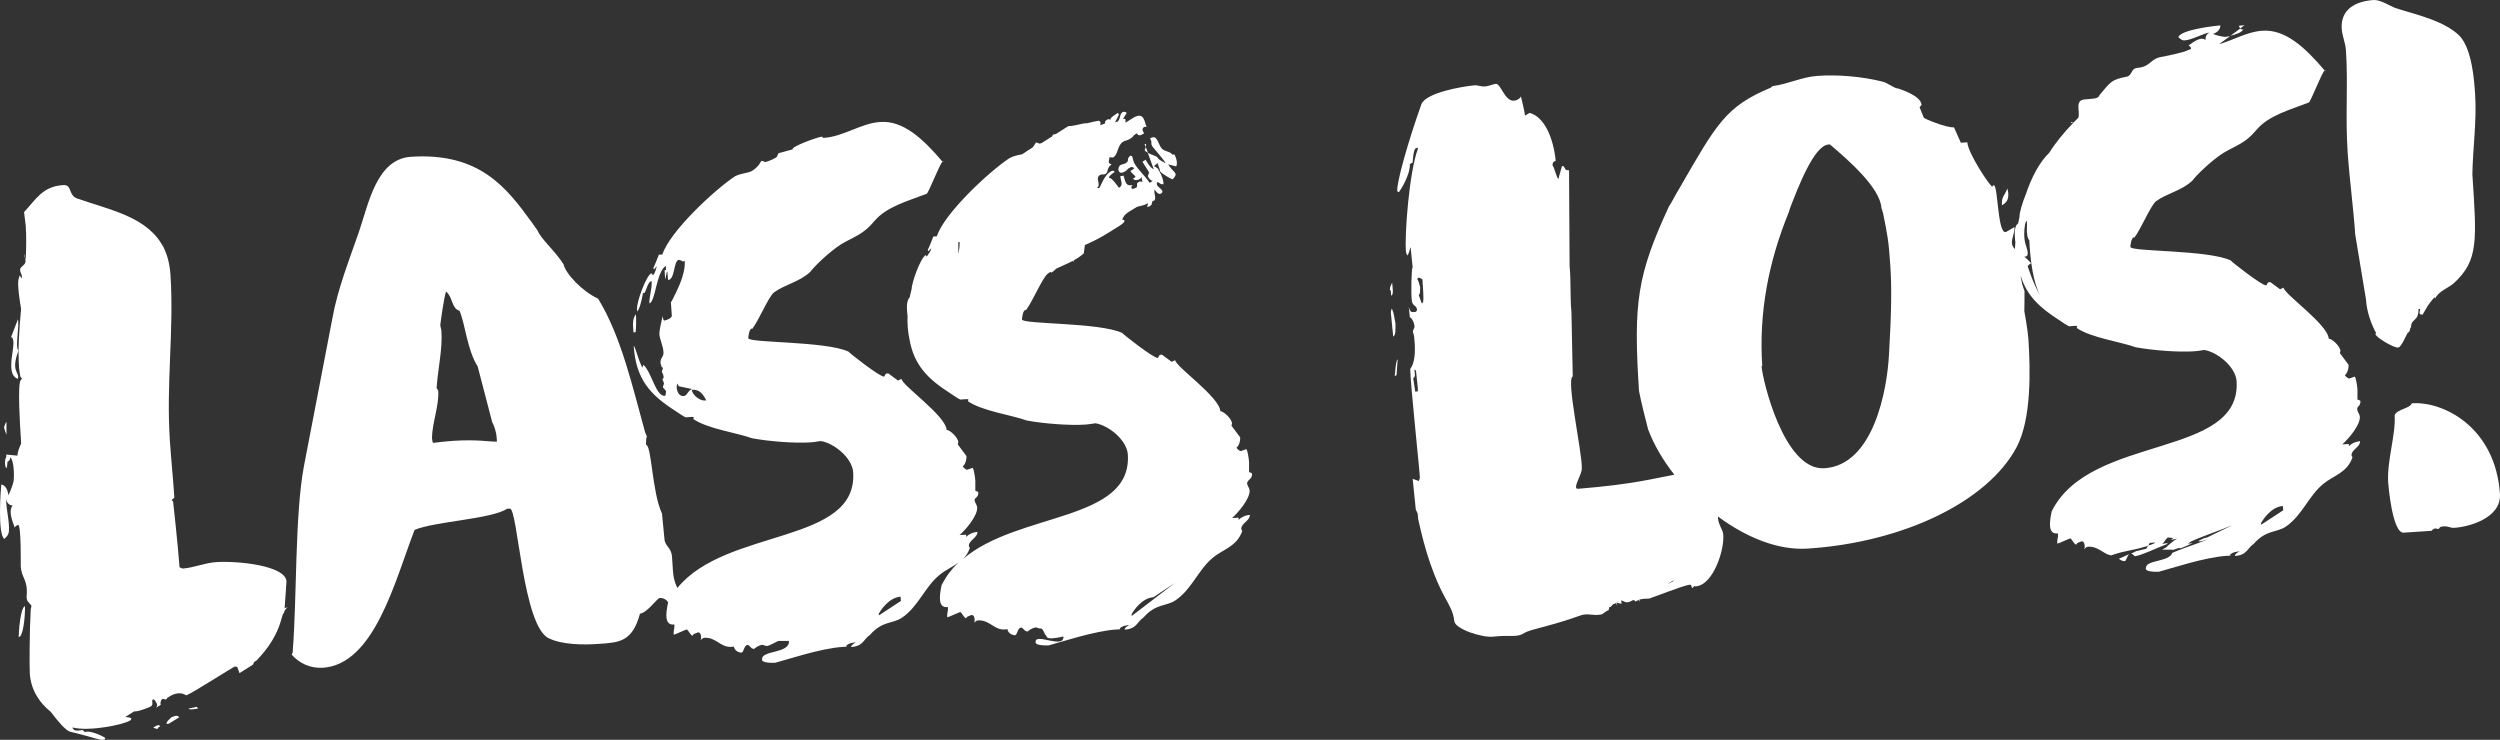 <svg width="713" height="211" viewBox="0 0 713 211" fill="none" xmlns="http://www.w3.org/2000/svg">
<rect x="0" y="0" width="713" height="211" fill="#333333" stroke="none"/>
<path d="M53.733 202.109C54.049 202.584 56.161 202.109 56.53 202.056L56.108 201.581L53.733 202.109Z" fill="white"/>
<path d="M48.929 204.537C48.243 205.223 47.715 205.593 47.663 205.909L47.399 206.332C47.926 206.543 48.085 206.437 48.349 206.279L51.146 204.537C50.46 203.798 49.774 204.273 48.929 204.537Z" fill="white"/>
<path d="M663.319 20.221C663.319 20.009 663.107 20.009 663.107 20.009C663.107 20.009 663.16 20.221 663.319 20.221Z" fill="white"/>
<path d="M686.912 94.697V94.908C687.123 94.697 687.44 93.852 687.44 93.43H687.651C687.492 90.791 689.815 91.846 689.762 88.151L690.184 88.099C690.237 88.521 690.026 88.943 690.079 89.365C690.079 89.577 690.29 89.735 690.923 89.735C692.243 87.571 692.19 87.201 694.301 84.773L694.512 85.143C695.41 83.032 698.629 81.976 699.949 80.656C706.916 74.217 706.336 68.516 705.122 49.726C705.227 42.336 706.389 34.63 705.913 27.082C705.65 22.965 705.069 14.203 701.533 10.297C697.152 5.864 688.812 4.122 683.111 2.274C681.422 1.588 678.836 -0.101 676.989 0.005C672.08 0.321 667.488 2.486 667.857 8.186C668.016 10.456 668.966 12.25 669.071 14.467C669.705 24.074 668.86 32.994 669.546 43.392C670.074 51.151 671.183 59.121 671.71 66.88L674.772 85.354C674.983 88.838 676.25 92.427 677.675 95.013L677.464 95.224C677.516 96.227 682.636 99.183 683.903 99.13C684.959 99.13 686.49 94.749 686.912 94.697Z" fill="white"/>
<path d="M712.986 140.881C711.72 121.88 696.888 114.384 687.862 115.018C687.334 116.496 683.639 116.707 682.953 118.396C683.322 123.938 680.736 131.275 681.106 137.609C681.158 138.242 682.267 152.124 685.539 151.913L693.51 151.385C693.51 151.174 694.301 150.699 694.512 150.699L695.357 150.857C695.99 150.804 695.304 150.224 696.94 150.118C698.154 150.013 698.841 150.593 699.843 150.54C703.908 150.329 713.409 147.849 712.986 140.881Z" fill="white"/>
<path d="M43.704 207.546C44.285 207.704 44.707 207.968 45.023 207.809C45.129 207.757 45.076 207.493 45.182 207.44L45.71 207.123C45.182 206.332 44.021 207.334 43.704 207.546Z" fill="white"/>
<path d="M81.707 165.795C81.391 161.308 67.984 159.936 61.808 160.305C58.325 160.516 55.316 161.941 52.044 162.153L51.199 161.783C50.777 155.66 49.352 142.781 49.352 142.993L48.929 142.623L49.721 141.937C49.404 136.817 48.824 131.328 48.454 125.785C47.346 109.212 49.668 94.274 48.613 78.281C48.402 75.325 47.768 72.897 46.765 70.786C46.765 70.364 46.765 69.889 46.765 69.466L46.712 70.733C42.279 61.76 31.142 59.86 22.116 56.64C19.371 55.796 20.691 52.629 18.052 52.787C12.14 53.157 10.293 56.799 6.862 60.493C6.967 61.707 7.231 63.133 7.337 64.347C7.548 67.513 7.495 70.733 7.337 73.9C7.284 73.742 7.231 73.636 7.126 73.478L7.284 74.27C7.284 74.481 7.284 74.639 7.231 74.85C6.862 75.853 5.806 76.064 5.753 76.803C5.648 77.648 6.281 78.281 6.228 78.862L6.176 79.442L5.595 78.545C5.542 78.809 5.278 79.653 5.225 79.917C5.014 82.029 5.542 85.143 6.017 88.151C5.489 93.746 5.067 99.394 5.437 104.989C5.489 105.622 5.806 107.417 5.806 107.417L6.281 107.998L5.912 108.42C4.962 109.528 5.701 121.193 5.964 125.258L6.017 126.26C6.017 126.366 6.017 126.419 6.017 126.524C5.542 127.633 5.067 128.583 4.962 129.955L1.795 129.639V130.377C1.583 130.536 1.425 131.328 1.425 131.908C1.425 132.805 1.636 133.492 1.9 133.492C1.9 133.492 2.111 132.594 2.111 131.908C2.111 131.855 2.111 131.75 2.111 131.697C2.586 131.539 2.903 131.116 2.956 130.43C4.011 131.38 4.064 135.656 3.906 137.081C3.853 137.661 2.903 140.406 2.375 141.251C2.27 139.826 1.531 138.295 0.369 138.189C0.158 140.195 -0.686 152.124 1.214 153.707C1.742 153.18 2.428 152.704 2.534 151.543C2.797 148.693 1.583 144.576 1.795 142.306C1.9 143.468 2.745 144.101 3.431 144.154H3.642C3.114 144.682 3.061 145.526 3.061 145.526C2.85 147.532 4.223 150.224 4.17 150.488C4.223 150.224 4.909 149.696 5.173 149.696C6.07 149.801 5.912 161.202 5.912 161.202C6.017 164.95 8.023 165.108 7.601 169.964C7.442 171.442 8.34 171.917 8.973 172.709C8.92 173.237 8.815 173.659 8.762 173.765C8.392 180.574 8.392 190.022 8.498 192.08C8.815 196.831 11.296 200.473 14.462 203.006C16.574 205.804 18.685 208.232 19.899 208.654C27.025 210.343 28.978 211.451 29.928 210.818C30.033 210.765 29.98 210.501 29.875 210.343C29.453 210.079 25.705 208.126 24.227 208.812L23.541 208.179C23.435 208.232 21.535 208.601 21.113 208.126L20.638 207.598L20.796 207.493C25.336 208.654 35.153 206.754 37.212 205.434C37.317 205.381 37.37 205.065 37.528 204.959C36.789 204.379 36.209 204.695 35.787 204.431L38.32 202.848C38.637 203.165 42.279 201.951 43.071 201.423C43.968 200.842 42.965 199.892 43.704 199.417L44.126 199.681L44.496 200.262C44.971 201.053 44.918 201.317 44.496 201.845L45.868 201C45.604 200.631 45.868 199.628 46.237 199.417L46.396 199.311C46.554 199.206 47.188 199.628 47.399 199.47C47.504 199.417 47.557 199.1 47.926 198.889C48.824 198.309 50.988 196.936 53.099 198.309C54.894 197.728 66.928 189.863 67.087 190.075L67.667 190.233L68.301 191.975L72.154 189.547L72.47 188.808L73.209 188.333C74.74 186.644 78.382 182.949 80.124 177.037C80.335 176.351 80.493 175.718 80.704 175.137L81.074 174.609L81.127 174.24C81.391 173.817 81.655 173.448 82.077 173.184L81.18 173.448L81.707 165.795Z" fill="white"/>
<path d="M269.086 46.085C269.086 45.873 268.874 45.873 268.874 45.873C268.874 45.873 268.874 46.085 269.086 46.085Z" fill="white"/>
<path d="M181.255 94.749C181.414 94.327 181.466 91.424 181.414 90.632L181.361 89.629C180.2 90.949 180.569 93.166 180.675 94.802L181.255 94.749Z" fill="white"/>
<path d="M357.074 135.022C356.863 134.811 356.229 134.653 356.229 134.653C356.176 134.231 356.282 131.961 356.229 131.75C356.176 130.958 355.807 128.055 355.385 128.108L353.96 128.636C353.537 128.688 352.904 128.108 352.64 127.686C353.221 127.211 353.748 126.155 353.696 124.73L351.215 121.404C351.215 121.193 351.373 120.982 351.373 120.771C351.268 119.346 348.892 117.235 348.048 117.287C347.784 113.17 335.275 104.567 335.169 102.719L334.166 103.194L331.369 101.136L330.946 101.189C330.524 101.242 330.366 102.033 330.207 102.086C328.993 102.192 320.073 95.172 320.073 94.96C313.475 91.899 291.571 92.532 291.465 91.107C291.465 90.896 291.676 88.415 292.521 88.363V88.574C294.421 86.198 297.271 79.231 298.802 78.07C299.066 77.859 299.33 77.701 299.594 77.542L299.857 77.753C300.385 77.437 300.86 77.014 301.283 76.592C302.813 75.853 304.45 75.22 306.033 74.375L306.191 74.692C306.35 74.586 306.297 74.428 306.191 74.27C307.194 73.742 308.197 73.056 309.094 72.264L309.411 69.889C313.475 68.094 315.006 67.091 319.281 64.399C320.337 63.713 321.446 62.816 320.02 62.605C320.812 61.232 320.443 61.232 324.243 59.016C324.718 58.752 325.985 58.804 327.357 57.96C327.463 58.118 327.252 58.541 327.146 59.068C327.304 58.963 327.832 58.857 327.832 58.857C328.888 58.171 328.255 58.065 328.782 57.274L329.205 57.221C329.891 56.324 328.941 55.162 329.31 54.054C329.521 54.371 330.366 55.69 331.105 55.215C332.741 54.16 329.046 53.262 330.102 51.943C330.524 51.89 331.105 52.84 331.685 52.471L331.791 52.629C331.791 52.629 332.108 51.098 330.207 48.09C330.102 47.931 329.416 47.509 329.152 47.403C329.099 47.298 329.891 46.717 330.471 46.295C330.26 46.453 330.155 46.612 330.207 46.77C330.207 46.77 330.894 48.565 330.841 48.776L330.946 48.934C331.369 49.568 333.955 51.045 334.43 51.151C334.8 50.729 335.591 49.99 335.169 49.356C334.747 48.723 333.955 48.142 333.48 47.351L333.163 46.876L335.433 47.456C335.961 46.664 335.433 44.817 334.905 44.025L334.377 44.131C333.691 43.022 331.896 43.339 331.105 42.072C330.102 40.489 329.944 38.272 327.991 39.486C328.782 40.753 327.991 40.7 328.677 41.808C328.888 42.125 332.477 46.137 332.424 46.612C332.372 46.506 331.685 46.189 331.105 45.82C330.682 45.556 330.313 45.292 330.155 44.975C330.049 44.553 328.466 44.184 327.357 43.603C328.096 45.661 329.046 48.248 329.046 48.248C328.043 47.984 326.882 45.82 326.724 45.556L325.826 46.137L327.727 49.145L327.357 50.254C327.463 50.412 327.885 51.468 328.782 51.573L327.885 52.154C326.671 50.254 324.982 48.881 323.662 46.823C323.082 45.873 323.135 44.975 322.818 44.5L322.343 44.395C321.023 45.661 322.343 45.714 321.023 46.559C320.707 46.77 319.915 46.823 319.334 47.192C319.651 46.981 318.542 47.931 319.123 48.881C319.545 49.515 320.232 49.303 321.129 48.723C321.446 48.512 321.604 48.195 321.921 47.984C322.818 47.403 323.187 47.614 323.451 48.09L322.396 48.776C322.976 49.726 323.293 49.515 323.874 50.465L323.135 50.94C323.557 51.573 324.507 51.415 325.088 51.045C325.404 50.834 325.457 50.623 325.563 50.517L325.826 51.89C325.246 51.626 324.929 51.784 324.613 51.995C323.874 52.471 324.665 53.051 324.085 53.473C323.61 53.737 323.504 53.843 322.818 53.843C322.396 53.209 323.029 52.84 323.029 52.84C322.923 52.682 321.762 53.209 321.182 52.259C320.971 51.943 320.495 50.465 320.443 50.095L319.493 50.254C319.704 51.89 320.443 52.734 319.123 53.579C318.701 52.946 316.959 50.517 316.273 50.729C316.062 50.412 317.17 49.515 317.909 49.04C317.487 48.406 316.906 48.776 316.484 49.092C314.848 50.148 313.792 53.473 313.475 53.632C313.317 53.737 313 53.526 312.842 53.579C314.214 52.734 312.209 50.887 313.687 49.937C314.267 49.568 314.742 49.937 315.323 49.568C316.22 48.987 315.534 47.878 317.012 46.928C316.906 46.77 316.537 46.823 316.22 46.348C316.115 46.189 316.484 45.081 316.378 44.923C316.853 44.659 317.117 45.134 317.592 44.817C318.912 43.972 318.648 41.492 320.284 40.436C320.865 40.067 321.551 40.067 322.29 39.592C323.768 38.642 322.66 38.958 324.19 38.008C324.771 38.958 325.404 38.589 326.302 38.008C325.985 37.533 325.51 36.741 326.249 36.266C326.565 36.055 326.671 36.214 327.04 36.214C326.354 35.105 326.513 31.516 323.082 33.68L320.971 34.999C321.023 34.736 321.023 34.102 320.918 33.944C320.918 33.944 320.443 33.838 320.284 33.891L321.234 32.413L321.287 32.149C321.182 31.991 320.601 31.727 320.126 31.991C319.229 32.572 319.598 34.102 318.701 34.683C318.543 34.788 318.173 34.788 318.015 34.894L319.123 32.677L318.806 32.202C317.751 32.888 316.537 33.627 316.695 34.208C316.22 33.838 315.956 33.997 315.639 34.208C315.059 34.577 315.164 34.736 315.217 35.158C314.848 35.369 314.373 35.527 313.792 35.686L313.898 34.788C313.687 34.788 313.475 34.419 313.475 34.419C313 34.472 311.417 34.788 309.728 35.211C309.517 34.894 306.297 36.055 304.713 35.95L301.23 38.166L300.28 38.43L300.069 38.905L297.06 40.806C296.796 40.858 296.638 40.911 296.532 40.964C296.321 40.964 295.688 40.594 295.477 40.647C295.371 40.647 295.16 41.281 294.474 42.072C293.524 42.653 292.574 43.286 291.571 43.972C290.515 44.236 289.195 44.395 287.929 45.081C282.017 48.987 269.244 60.916 267.185 67.408L266.182 67.461C266.182 67.461 264.968 70.628 264.599 71.261C264.599 71.472 264.81 71.472 264.81 71.683L265.549 70.786V70.997C265.496 71.103 265.443 71.367 265.338 71.63C265.021 72.106 264.652 72.633 264.335 73.161L264.018 72.739C262.487 73.636 260.007 80.604 259.954 82.662C259.743 83.348 259.584 84.034 259.479 84.721C258.318 86.04 258.687 88.257 258.793 89.893H258.845C258.74 92.216 258.898 94.538 259.373 96.702C260.64 104.039 264.493 107.998 270.933 112.115C271.566 112.484 273.308 113.804 273.941 113.962L275.155 113.857C275.789 113.804 276.158 113.804 276.211 114.015L276.053 114.437C280.117 117.235 288.456 118.343 292.837 119.927C297.641 120.824 305.083 121.404 309.569 121.088C310.572 121.035 312.209 120.718 312.42 120.718C316.167 121.299 321.34 125.469 321.657 129.586C322.923 148.851 290.409 145.948 274.68 159.408C275.472 158.616 276.105 157.666 276.58 156.347C276.58 156.135 276.369 155.977 276.316 155.766C276.211 154.13 278.85 153.338 278.744 151.702C277.319 151.807 276.105 152.493 275.578 153.127L275.525 152.493L273.677 152.599C275.419 151.068 278.85 147.11 278.692 144.682C278.639 144.048 278.006 143.309 277.953 142.676C277.9 141.831 279.114 141.99 279.008 140.353C278.797 140.142 278.164 139.984 278.164 139.984C278.111 139.562 278.217 137.292 278.164 137.081C278.111 136.289 277.742 133.386 277.319 133.439L275.894 133.967C275.472 134.019 274.839 133.439 274.575 133.017C275.155 132.542 275.683 131.486 275.63 130.061L273.15 126.736C273.15 126.524 273.308 126.313 273.308 126.102C273.202 124.677 270.827 122.566 269.983 122.618C269.719 118.501 257.209 109.898 257.104 108.05L256.101 108.526L253.303 106.467L252.881 106.52C252.459 106.573 252.3 107.364 252.142 107.417C250.928 107.523 242.008 100.503 242.008 100.291C235.41 97.23 213.505 97.864 213.4 96.438C213.4 96.227 213.611 93.746 214.455 93.694V93.905C216.356 91.53 219.206 84.562 220.737 83.401C223.851 81.131 227.915 80.445 231.029 77.595C232.349 75.853 236.413 71.894 239.949 69.625C243.908 67.302 246.125 66.933 249.397 63.027C252.828 58.91 259.268 57.221 264.282 55.268C264.863 55.004 268.03 46.612 268.821 46.137C263.226 39.539 257.579 34.313 251.034 34.788C245.492 35.158 240.636 38.958 234.882 39.328C234.671 39.328 234.46 38.958 234.46 38.958C233.246 39.064 225.592 41.808 226.068 42.6L222.003 43.709L221.634 44.553C221.687 44.975 218.836 46.189 218.256 46.189C218.045 46.189 217.411 45.82 217.2 45.873C216.989 45.873 216.672 47.351 214.508 48.723C213.347 49.409 211.447 49.356 209.652 50.254C203.741 54.16 190.967 66.088 188.909 72.581L187.906 72.633C187.906 72.633 186.692 75.8 186.322 76.434C186.322 76.645 186.533 76.645 186.533 76.856L187.272 75.959V76.17C187.114 76.592 186.797 78.07 186.217 78.492L185.742 77.912C184.158 78.862 181.572 86.198 181.677 88.046L181.73 88.838C182.311 88.363 182.997 85.882 183.419 83.401C183.419 83.401 183.419 83.612 183.63 83.612C184.264 83.559 184.633 80.234 185.847 80.181C186.006 82.451 185.108 84.562 185.214 86.568C187.008 85.829 187.114 77.806 189.859 75.8L189.964 77.014L189.542 77.067L189.7 79.706C190.228 78.017 190.228 75.378 190.545 79.865C192.603 79.706 192.023 74.217 193.659 74.111C193.87 74.111 194.715 74.428 194.715 74.639C194.715 74.639 195.084 74.428 195.295 74.375C195.506 77.225 194.081 80.815 192.815 83.401C192.076 84.879 191.389 86.357 191.337 86.146L191.601 90.052C191.653 90.685 190.07 91.371 189.436 91.424C189.225 91.424 188.961 90.421 188.961 90.21C188.645 91.688 188.011 94.169 188.064 95.383C188.17 96.808 189.12 98.602 189.225 100.45C189.331 101.875 188.275 101.928 188.381 103.564C188.434 103.986 188.645 104.145 188.645 104.567L189.067 104.936C189.067 105.147 188.75 105.992 188.75 105.992C188.961 106.361 189.225 106.995 189.278 107.575C189.278 107.787 188.909 108.209 188.909 108.209C188.909 108.209 189.384 109.212 189.384 109.423C189.384 109.423 189.014 110.267 189.067 110.478C189.067 110.478 189.964 111.429 189.964 111.64C189.964 111.64 189.859 112.906 189.648 112.906C187.008 113.065 185.953 106.361 183.525 104.039L183.155 104.884C183.155 104.672 182.68 103.881 182.68 103.67C182.205 102.878 181.097 98.655 180.727 98.655C181.361 108.05 185.319 112.537 192.603 117.182C193.237 117.551 194.979 118.871 195.612 119.029L196.826 118.924C197.459 118.871 197.829 118.871 197.882 119.082L197.723 119.504C201.788 122.302 210.127 123.41 214.508 124.994C219.311 125.891 226.701 126.472 231.24 126.155C232.243 126.102 233.879 125.785 234.09 125.785C237.838 126.366 243.011 130.536 243.327 134.653C244.7 155.344 207.119 150.488 193.184 167.695C192.287 165.847 192.023 164.369 191.917 162.68L191.653 158.774C191.495 156.135 189.595 155.819 189.489 153.602L188.803 146.476C185.953 140.512 185.847 126.736 184.211 126.841L184.317 124.994C184.317 124.783 184.528 124.783 184.475 124.571C184.422 124.149 184.211 123.991 183.947 123.146C180.463 110.637 177.244 96.069 170.593 85.196C165.948 83.032 161.303 78.017 160.723 75.378C158.4 71.63 154.283 68.2 153.333 65.772L151.539 63.238C144.519 53.632 136.865 43.445 117.23 44.712C107.412 45.345 105.143 58.013 102.398 66.036C99.653 74.006 96.275 82.451 94.797 90.791L86.669 133.017C84.083 146.74 84.663 171.178 83.502 185.43C83.555 185.852 83.555 186.063 83.185 186.696C85.402 189.23 88.569 190.655 92.053 190.444C106.779 189.494 112.638 165.689 118.233 151.121C124.039 148.693 140.402 148.007 144.571 145.104L145.416 145.051C147.686 144.893 149.058 178.937 156.659 182.104C160.459 183.899 166.423 183.952 170.751 183.635C176.663 183.266 180.358 183.002 182.522 175.032C184.739 174.662 187.378 170.598 188.17 170.545C189.278 170.492 190.017 171.02 190.598 171.812C190.545 171.865 190.492 171.917 190.492 172.023C189.859 175.137 189.489 178.462 192.34 178.093C192.445 179.307 192.023 179.782 192.128 180.996C192.762 180.943 195.506 179.518 195.929 179.518C196.351 179.888 197.09 181.313 197.459 181.26C197.459 181.26 197.671 181.26 197.671 181.049C197.671 180.838 199.043 180.363 199.043 180.363C199.676 180.31 199.887 180.943 199.94 181.524C199.993 181.946 199.993 182.157 199.782 182.579C199.993 182.368 200.574 181.893 200.785 181.893C204.268 181.682 205.482 184.691 208.544 184.48L209.335 184.427C209.441 185.641 210.866 186.169 211.5 186.116C212.133 186.063 212.186 184.005 213.189 183.952C213.822 183.899 214.086 185.113 215.089 185.06C215.3 184.849 216.461 183.952 217.464 183.899C217.675 183.899 218.309 184.268 218.731 184.216H218.942C219.364 184.163 221.951 182.791 221.951 182.791C222.742 182.738 224.431 182.843 225.012 182.791C225.276 186.485 217.147 185.377 217.358 188.016C217.042 189.072 220.103 189.072 221.106 189.019C224.326 188.174 234.196 184.849 240.53 184.48L241.533 184.427L241.322 184.216C242.061 183.318 243.539 183.266 244.119 183.213C243.75 183.424 242.747 183.899 242.747 184.532C246.23 184.321 246.283 182.263 248.078 181.102C251.72 176.984 254.465 177.987 257.209 176.193C261.907 173.026 263.807 167.325 267.924 164C269.666 162.522 271.724 161.73 273.413 160.358C271.513 162.153 269.93 164.211 268.663 166.639C268.663 166.85 268.452 166.85 268.505 167.061C267.871 170.176 267.502 173.501 270.352 173.131C270.458 174.345 270.035 174.82 270.141 176.034C270.774 175.982 273.519 174.556 273.941 174.556C274.364 174.926 275.103 176.351 275.472 176.298C275.472 176.298 275.683 176.298 275.683 176.087C275.683 175.876 277.055 175.401 277.055 175.401C277.689 175.348 277.9 175.982 277.953 176.562C278.006 176.984 278.006 177.196 277.794 177.618C278.006 177.407 278.586 176.932 278.797 176.932C282.281 176.721 283.495 179.729 286.556 179.518L287.348 179.465C287.454 180.679 288.879 181.207 289.512 181.154C290.146 181.102 290.198 179.043 291.201 178.99C291.835 178.937 292.098 180.151 293.101 180.099C293.312 179.888 294.474 178.99 295.477 178.937C295.688 178.937 296.321 179.307 296.743 179.254H296.954C297.377 179.201 298.116 181.102 298.116 181.102C298.907 181.049 297.218 182.949 303.288 181.524C303.552 185.219 295.213 180.415 295.371 183.054C295.054 184.11 298.116 184.11 299.119 184.057C302.338 183.213 312.209 179.888 318.543 179.518L319.545 179.465L319.334 179.254C320.126 178.41 321.551 178.304 322.132 178.251C321.709 178.462 320.759 178.937 320.759 179.571C324.243 179.36 324.296 177.301 326.09 176.14C329.732 172.023 332.477 173.026 335.222 171.231C339.919 168.064 341.82 162.364 345.937 159.038C348.84 156.61 352.693 155.924 354.276 151.491C354.276 151.279 354.065 151.121 354.012 150.91C353.907 149.274 356.546 148.482 356.44 146.846C355.015 146.951 353.801 147.637 353.273 148.271L353.221 147.637L351.373 147.743C353.115 146.212 356.546 142.254 356.388 139.826C356.335 139.192 355.701 138.453 355.649 137.82C355.965 136.553 357.232 136.659 357.074 135.022ZM273.308 72.422V69.097C273.413 69.044 273.572 68.991 273.677 68.991C273.73 70.047 273.572 71.261 273.308 72.422ZM194.979 112.959C193.554 113.065 193.026 111.429 192.973 110.426C192.973 110.215 193.131 109.581 193.131 109.37L193.606 110.162L197.354 110.954C196.087 111.481 195.982 112.906 194.979 112.959ZM200.996 114.226C199.571 114.332 197.407 112.59 197.301 111.165C199.571 111.006 200.468 112.379 201.418 114.173L200.996 114.226ZM129.212 125.733C126.731 125.891 124.092 126.26 123.511 126.313C123.3 126.102 123.247 125.099 123.194 124.888C123.3 120.349 125.253 115.704 124.989 111.429L124.514 110.637C124.936 104.831 126.256 99.447 125.886 94.327C125.834 93.694 125.622 93.324 125.57 92.691C125.834 90.632 126.52 85.46 127.206 83.137C129.159 84.668 128.737 87.993 131.059 88.626C132.748 92.638 133.223 99.764 136.232 104.514L140.349 120.296C141.035 121.668 141.563 123.305 141.668 124.941L141.721 125.944C139.715 126.049 136.39 125.258 129.212 125.733ZM250.664 175.507L250.611 175.084C251.139 174.029 253.567 170.387 256.84 170.176L256.945 171.39L250.664 175.507ZM322.765 175.665L322.712 175.243C323.24 174.187 325.668 170.545 328.941 170.334L335.063 166.27L322.765 175.665Z" fill="white"/>
<path d="M326.407 41.175C326.46 41.175 326.565 41.439 326.777 41.914C326.935 41.333 326.988 40.806 326.407 41.175Z" fill="white"/>
<path d="M326.46 42.811C326.671 43.128 326.988 43.392 327.41 43.603C327.146 42.97 326.935 42.389 326.777 41.914C326.618 42.336 326.46 42.811 326.46 42.811Z" fill="white"/>
<path d="M7.126 73.584L6.862 72.422C6.809 73.003 6.967 73.32 7.126 73.584Z" fill="white"/>
<path d="M1.847 120.349C1.636 120.349 1.161 121.721 1.161 121.932C1.161 122.143 1.636 123.516 1.847 123.991V120.349Z" fill="white"/>
<path d="M5.331 181.682C6.703 181.682 7.126 175.348 7.126 173.976V172.867C5.806 173.29 5.331 180.31 5.331 181.682Z" fill="white"/>
<path d="M5.067 108.051C5.806 106.15 2.85 106.203 5.331 99.869C4.17 99.658 5.595 92.955 5.12 91.055L3.167 96.122C5.437 97.019 0.845 106.414 5.067 108.051Z" fill="white"/>
<path d="M397.769 107.259L398.297 106.995L398.614 102.508C398.086 102.614 397.875 106.626 397.769 107.259Z" fill="white"/>
<path d="M397.769 107.259C397.716 107.418 397.716 107.418 397.769 107.259V107.259Z" fill="white"/>
<path d="M397.03 80.604C396.713 81.448 396.344 81.923 396.397 82.504C396.397 82.715 396.661 82.873 396.661 83.085L396.766 84.299C397.611 84.246 397.083 81.395 397.03 80.604Z" fill="white"/>
<path d="M397.241 88.785L396.977 87.993C396.608 88.627 396.661 89.049 396.713 89.682L397.347 96.016C398.139 95.541 397.98 93.905 397.98 92.216C397.611 90.421 397.505 89.207 397.241 88.785Z" fill="white"/>
<path d="M467.6 171.02L467.442 171.073C467.442 171.389 467.706 171.969 467.6 171.02Z" fill="white"/>
<path d="M572.743 54.951C572.743 54.74 572.479 53.737 572.479 53.737C571.793 55.849 570.79 55.901 570.949 58.541C572.69 57.59 572.849 56.376 572.743 54.951Z" fill="white"/>
<path d="M605.943 160.041C606.471 159.989 606.577 158.563 607.263 158.036C606.313 158.458 605.204 158.986 604.307 159.355C604.782 159.83 605.521 160.041 605.943 160.041Z" fill="white"/>
<path d="M673.188 114.332C672.977 114.12 672.344 113.962 672.344 113.962C672.291 113.54 672.397 111.27 672.344 111.059C672.291 110.267 671.921 107.364 671.499 107.417L670.074 107.945C669.652 107.998 669.018 107.417 668.755 106.995C669.335 106.52 669.863 105.464 669.81 104.039L667.329 100.714C667.329 100.503 667.488 100.291 667.488 100.08C667.382 98.655 665.007 96.544 664.162 96.597C663.899 92.48 651.389 83.876 651.284 82.029L650.281 82.504L647.483 80.445L647.061 80.498C646.639 80.551 646.48 81.343 646.322 81.395C645.108 81.501 636.188 74.481 636.188 74.27C629.59 71.208 607.685 71.842 607.58 70.416C607.58 70.205 607.791 67.725 608.635 67.672V67.883C610.535 65.508 613.386 58.541 614.916 57.379C618.031 55.11 622.148 54.423 625.209 51.573C626.528 49.831 630.593 45.873 634.129 43.603C638.088 41.281 640.305 40.911 643.577 37.005C647.008 32.888 653.448 31.199 658.462 29.246C659.043 28.982 662.209 20.59 663.001 20.115C657.406 13.517 651.759 8.291 645.214 8.767C640.938 9.03 637.032 11.406 632.862 12.62L636.029 10.297C635.449 10.403 634.974 10.508 634.657 10.508C634.182 10.561 631.912 10.086 631.173 9.664C632.282 9.347 633.337 8.344 633.232 7.236C631.648 7.394 622.2 8.397 621.25 10.561C621.725 10.983 622.253 11.617 623.15 11.511C625.42 11.3 628.429 9.453 630.223 9.294C629.326 9.611 628.956 10.561 629.009 11.194V11.406C628.534 10.983 627.848 11.036 627.848 11.036C626.265 11.194 624.364 12.936 624.153 12.936C624.364 12.936 624.892 13.57 624.892 13.781C624.892 13.886 624.839 13.992 624.681 14.045C624.1 14.256 623.52 14.52 622.939 14.731C620.353 15.523 616.025 16.314 616.025 16.314C613.122 17.001 613.28 19.059 609.48 19.376C607.685 19.534 608.107 21.751 606.313 21.909C602.09 22.754 601.879 23.44 598.818 27.082C598.448 28.032 597.551 28.085 596.39 28.191L594.595 28.349C591.586 28.613 593.328 31.621 592.748 33.574C592.325 33.997 591.85 34.472 591.428 34.894C591.323 34.947 591.217 34.999 591.059 34.999C591.111 34.999 591.217 34.999 591.323 34.999C588.525 37.903 586.044 40.964 584.461 43.55C581.558 46.348 579.341 50.729 577.757 55.426C576.755 57.854 575.91 60.757 575.963 61.866C575.804 62.657 575.646 63.396 575.488 64.135L575.435 63.713C574.274 65.033 574.643 67.25 574.749 68.886H574.802C574.749 69.625 574.696 70.364 574.643 71.05C574.274 70.628 573.852 70.1 573.799 69.361C573.693 67.936 574.643 66.405 574.538 64.769C573.957 65.033 571.951 66.352 571.951 66.194C569.682 66.352 569.84 52.787 568.626 52.84C568.415 52.84 568.257 53.051 568.257 53.262C567.623 53.315 561.237 43.656 561.078 40.594L559.231 40.7L557.278 36.319C555.008 36.477 548.674 33.785 548.674 33.574L547.46 30.566L548.041 29.932C547.83 27.082 541.179 25.235 541.337 25.235C540.335 25.288 538.329 23.598 536.904 23.282C531.045 21.804 524.025 21.223 518.324 21.645C514.049 21.909 509.668 24.073 505.551 24.549L504.97 25.024C492.144 30.407 489.611 35.263 478.896 53.843C477.946 55.321 477.048 57.274 475.94 58.963C466.967 78.439 465.806 86.146 467.442 111.481C468.075 114.754 469.184 119.188 470.028 122.407C471.612 126.683 474.198 131.169 477.523 135.392C471.559 136.447 466.228 138.084 450.077 139.403C448.229 139.562 451.291 135.181 451.132 133.544C451.238 128.794 446.593 108.156 448.546 107.364L448.176 89.049C447.754 84.773 448.071 79.97 447.649 75.906L447.49 48.565C445.854 48.723 446.54 47.245 445.484 47.351L444.587 50.517C444.64 50.94 444.429 50.94 444.429 50.94C444.007 50.993 443.268 47.562 442.793 47.192C442.74 46.559 442.898 46.137 443.69 45.873C443.056 39.539 440.576 33.416 436.3 32.202C436.089 32.202 435.139 32.941 434.928 32.941C434.717 31.093 434.136 29.299 433.767 27.504C433.608 27.927 432.869 28.613 431.814 28.718C429.175 28.982 428.013 23.757 426.588 23.915C425.797 24.021 424.794 24.496 423.58 24.654C422.366 24.76 421.468 24.232 420.466 24.337C416.771 24.707 406.953 26.396 405.422 29.616C401.728 39.908 398.244 52.207 398.508 54.423C398.508 54.635 398.772 54.793 398.983 54.793C399.353 54.318 402.203 49.937 402.097 46.823L402.889 46.348C402.889 46.137 403.1 42.6 403.733 42.336L404.314 42.072L404.367 42.495C401.939 48.934 400.514 67.197 400.989 71.894C400.989 72.106 401.253 72.475 401.305 72.897C402.044 72.211 401.939 70.997 402.308 70.522L402.889 76.223C402.519 76.487 402.414 83.718 402.625 85.512C402.836 87.571 403.997 86.832 404.156 88.468L403.786 88.943L403.153 88.996C402.361 89.102 402.097 88.679 401.781 87.465L402.097 90.527C402.519 90.474 403.258 91.846 403.364 92.691L403.417 93.113C403.47 93.535 402.889 94.221 402.942 94.591C402.942 94.802 403.206 95.171 403.311 96.016C403.522 98.075 403.997 102.931 402.203 105.2C402.15 108.684 405.106 136.289 404.947 136.342L404.631 137.186L402.889 136.553L403.786 145.315L404.314 146.476L404.472 148.112C405.422 152.229 407.481 161.889 412.073 170.334C413.34 172.656 414.501 174.504 414.765 177.143C414.976 179.412 422.682 181.893 425.744 181.577C431.233 180.996 432.5 181.946 434.77 180.521C436.511 179.412 441.684 178.779 450.815 175.507C452.927 174.768 454.088 175.718 456.727 175.243C456.727 175.454 458.891 173.554 458.733 174.187C458.997 173.131 459.155 172.551 459.208 172.234C459.102 172.603 458.997 173.184 459.102 173.184C459.525 173.131 460 172.234 460.211 172.234C460.369 172.234 460.739 172.128 460.897 172.023C460.95 172.392 461.583 173.131 461.003 171.917L462.48 172.181C462.428 171.601 462.375 171.389 462.269 171.337C463.008 171.126 463.061 171.865 464.169 171.759C465.383 171.653 466.017 170.545 466.334 171.548L467.653 171.02C467.653 170.862 467.653 170.756 467.811 170.967C468.814 170.651 469.342 170.809 470.398 170.703C471.19 170.439 480.268 166.956 481.693 166.797C482.115 166.745 482.327 166.745 482.327 166.956L482.591 167.747L483.33 167.061C483.33 167.272 483.541 167.22 483.752 167.22C488.661 166.745 491.933 156.61 491.458 152.335C491.352 151.121 490.191 149.801 489.98 147.954C489.98 147.848 489.98 147.637 489.98 147.321C497.95 153.232 507.082 157.033 515.632 156.452C542.868 154.657 566.937 143.045 575.171 127.474C579.394 119.399 579.077 105.622 578.496 96.649C578.338 94.169 577.335 88.732 577.335 88.732C577.335 88.732 577.441 83.77 577.388 82.979C576.807 81.554 576.491 80.129 576.28 78.651C576.332 78.756 576.385 78.809 576.385 78.915C578.127 84.351 581.716 87.729 587.153 91.213C587.786 91.582 589.528 92.902 590.161 93.06L591.375 92.955C592.009 92.902 592.378 92.902 592.431 93.113L592.273 93.535C596.337 96.333 604.677 97.441 609.057 99.025C613.861 99.922 621.303 100.503 625.79 100.186C626.792 100.133 628.429 99.816 628.64 99.816C632.387 100.397 637.56 104.567 637.877 108.684C639.302 130.8 596.337 123.727 585.253 145.632C585.253 145.843 585.041 145.843 585.094 146.054C584.461 149.168 584.091 152.493 586.942 152.124C587.047 153.338 586.625 153.813 586.73 155.027C587.364 154.974 590.109 153.549 590.531 153.549C590.953 153.918 591.692 155.344 592.061 155.291C592.061 155.291 592.273 155.291 592.273 155.08C592.273 154.869 593.645 154.394 593.645 154.394C594.278 154.341 594.49 154.974 594.542 155.555C594.595 155.977 594.595 156.188 594.384 156.61C594.595 156.399 595.176 155.924 595.387 155.924C598.395 155.713 599.715 157.93 602.037 158.405C607.052 156.716 606.841 157.402 612.647 155.66L613.122 154.816C613.174 154.869 614.652 154.657 614.705 154.763C614.705 154.763 614.072 155.185 613.333 155.396C613.122 155.449 612.858 155.555 612.647 155.607L612.119 156.505L609.216 157.191C608.846 157.402 608.319 157.666 607.738 157.93C607.791 157.93 607.791 157.93 607.843 157.93C608.213 157.93 608.424 158.299 608.794 158.616C610.06 158.722 615.919 155.924 618.242 155.08C617.978 154.657 616.869 155.291 616.711 155.027C617.133 154.921 617.239 154.182 618.242 153.285L619.825 153.443L619.139 154.024L620.934 153.602C620.142 154.024 618.4 155.449 617.767 156.135L616.605 156.769C617.397 156.716 619.086 156.822 619.667 156.769C619.667 156.822 619.667 156.822 619.667 156.874C620.406 156.61 621.145 156.346 621.62 156.241L621.673 156.346C621.778 156.61 625.367 154.869 625.367 154.869L623.995 155.08C624.364 154.816 624.681 154.499 625.103 154.341C627.479 153.18 632.546 151.49 636.61 149.801L629.484 153.285C628.587 153.391 627.795 153.866 627.004 154.288C627.162 154.657 628.429 154.235 629.695 153.76C627.215 154.974 624.417 155.608 619.561 157.666C618.611 160.358 611.855 159.619 612.013 162.047C611.697 163.103 614.758 163.103 615.761 163.05C618.981 162.205 628.851 158.88 635.185 158.511L636.188 158.458L635.977 158.247C636.716 157.402 638.193 157.297 638.774 157.244C638.352 157.455 637.402 157.93 637.402 158.563C640.885 158.352 640.938 156.294 642.733 155.132C646.375 151.015 649.119 152.018 651.864 150.224C656.562 147.057 658.462 141.356 662.579 138.031C665.482 135.603 669.335 134.917 670.919 130.483C670.919 130.272 670.707 130.114 670.655 129.902C670.549 128.266 673.188 127.474 673.083 125.838C671.658 125.944 670.444 126.63 669.916 127.263L669.863 126.63L668.016 126.735C669.757 125.205 673.188 121.246 673.03 118.818C672.977 118.185 672.344 117.446 672.291 116.812C672.08 115.809 673.294 115.968 673.188 114.332ZM404.261 111.64L403.628 111.692L403.047 107.839C403.628 107.575 403.575 106.942 403.47 106.15L403.364 105.359L403.839 105.728L404.208 109.212C404.367 110.426 404.472 111.429 404.261 111.64ZM405.845 86.251L405.475 86.515L404.631 84.14C405.211 83.665 404.895 82.662 405.053 82.029C404.789 81.237 404.631 80.023 404.208 79.653C404.208 79.653 404.209 79.442 404.578 79.178C404.789 79.178 405.211 79.337 405.686 79.706C405.686 80.709 406.161 84.984 405.845 86.251ZM460.844 171.917L461.847 171.442C461.636 171.601 461.319 171.812 460.844 171.917ZM475.623 166.586C476.626 165.847 477.365 165.372 477.365 165.636C477.365 165.689 476.626 166.058 475.623 166.586ZM538.751 100.925C538.223 111.429 534.265 132.647 520.33 133.544C508.665 134.283 502.648 107.998 502.437 104.725L502.384 104.303L502.595 104.514C501.592 89.154 504.337 74.797 510.196 60.441L510.513 59.385C512.782 53.473 517.374 41.492 521.438 41.228L521.861 41.175C527.297 45.767 536.218 53.579 536.587 59.332C536.587 59.543 536.851 59.913 536.851 60.124C536.904 60.546 537.115 60.705 537.115 61.127C538.329 67.197 538.646 68.622 539.121 75.8C539.543 81.765 539.437 89.365 538.751 100.925ZM578.285 75.906C578.285 75.906 578.813 75.272 579.183 75.167C579.552 75.061 577.282 73.161 577.282 73.161C577.282 73.161 579.183 73.795 577.81 70.047C576.438 66.299 578.338 59.755 578.074 64.927C577.969 66.933 578.338 68.147 578.76 68.516C579.024 74.428 579.922 80.868 581.98 84.51C579.922 81.131 578.285 75.906 578.285 75.906ZM644.897 149.643L644.844 149.221C645.372 148.165 647.8 144.523 651.072 144.312L651.178 145.526L644.897 149.643Z" fill="white"/>
<path d="M638.563 7.342C638.616 7.658 638.721 7.922 638.932 8.081L640.146 7.183L638.563 7.342Z" fill="white"/>
<path d="M639.777 8.397C639.407 8.45 639.144 8.344 638.932 8.133L636.135 10.192C637.56 9.875 639.355 9.242 639.777 8.397Z" fill="white"/>
<path d="M590.531 35.105L591.216 35.052C590.953 34.841 590.742 34.841 590.742 34.841L590.531 35.105Z" fill="white"/>
</svg>
